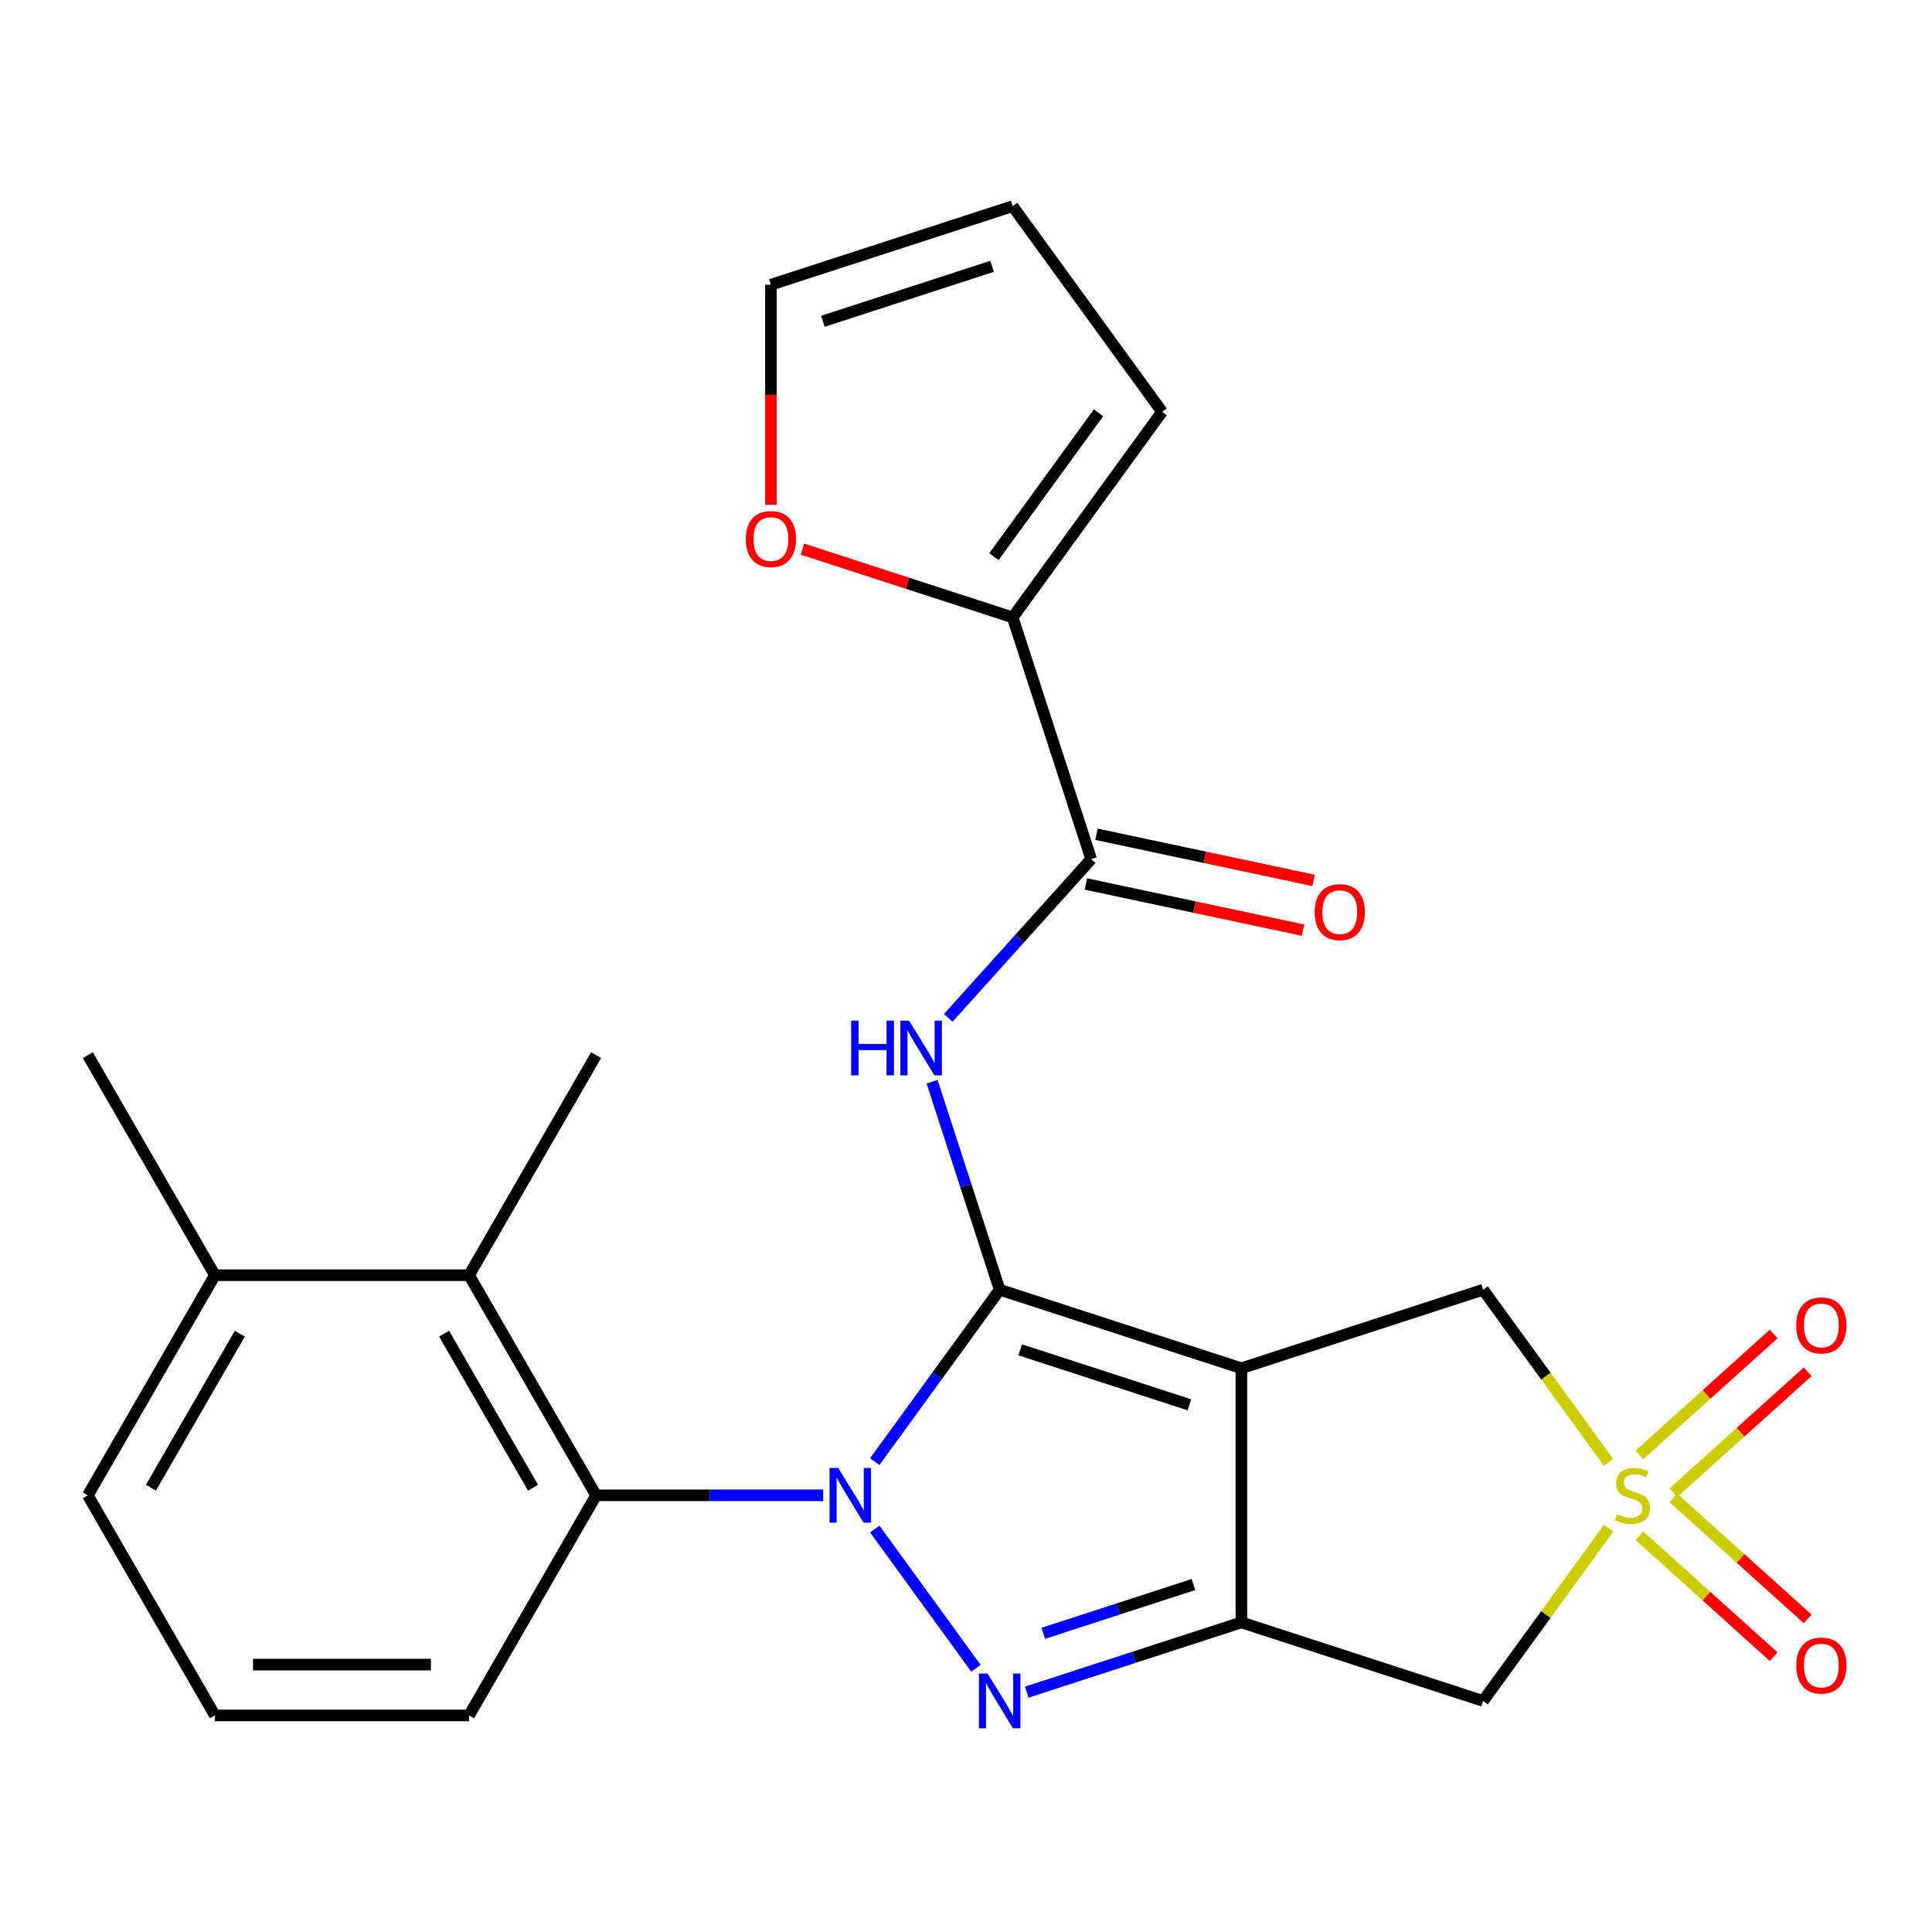 <?xml version='1.0' encoding='iso-8859-1'?>
<svg version='1.1' baseProfile='full'
              xmlns='http://www.w3.org/2000/svg'
                      xmlns:rdkit='http://www.rdkit.org/xml'
                      xmlns:xlink='http://www.w3.org/1999/xlink'
                  xml:space='preserve'
width='1000px' height='1000px' viewBox='0 0 1000 1000'>
<!-- END OF HEADER -->
<rect style='opacity:1.0;fill:#FFFFFF;stroke:none' width='1000' height='1000' x='0' y='0'> </rect>
<path class='bond-0' d='M 517.425,667.556 L 485.102,712.044' style='fill:none;fill-rule:evenodd;stroke:#000000;stroke-width:6px;stroke-linecap:butt;stroke-linejoin:miter;stroke-opacity:1' />
<path class='bond-0' d='M 485.102,712.044 L 452.779,756.532' style='fill:none;fill-rule:evenodd;stroke:#0000FF;stroke-width:6px;stroke-linecap:butt;stroke-linejoin:miter;stroke-opacity:1' />
<path class='bond-1' d='M 517.425,667.556 L 642.536,708.206' style='fill:none;fill-rule:evenodd;stroke:#000000;stroke-width:6px;stroke-linecap:butt;stroke-linejoin:miter;stroke-opacity:1' />
<path class='bond-1' d='M 528.061,698.675 L 615.639,727.131' style='fill:none;fill-rule:evenodd;stroke:#000000;stroke-width:6px;stroke-linecap:butt;stroke-linejoin:miter;stroke-opacity:1' />
<path class='bond-5' d='M 517.425,667.556 L 499.934,613.725' style='fill:none;fill-rule:evenodd;stroke:#000000;stroke-width:6px;stroke-linecap:butt;stroke-linejoin:miter;stroke-opacity:1' />
<path class='bond-5' d='M 499.934,613.725 L 482.443,559.894' style='fill:none;fill-rule:evenodd;stroke:#0000FF;stroke-width:6px;stroke-linecap:butt;stroke-linejoin:miter;stroke-opacity:1' />
<path class='bond-2' d='M 452.779,791.43 L 505.139,863.497' style='fill:none;fill-rule:evenodd;stroke:#0000FF;stroke-width:6px;stroke-linecap:butt;stroke-linejoin:miter;stroke-opacity:1' />
<path class='bond-7' d='M 426.073,773.981 L 367.313,773.981' style='fill:none;fill-rule:evenodd;stroke:#0000FF;stroke-width:6px;stroke-linecap:butt;stroke-linejoin:miter;stroke-opacity:1' />
<path class='bond-7' d='M 367.313,773.981 L 308.553,773.981' style='fill:none;fill-rule:evenodd;stroke:#000000;stroke-width:6px;stroke-linecap:butt;stroke-linejoin:miter;stroke-opacity:1' />
<path class='bond-3' d='M 642.536,708.206 L 642.536,839.756' style='fill:none;fill-rule:evenodd;stroke:#000000;stroke-width:6px;stroke-linecap:butt;stroke-linejoin:miter;stroke-opacity:1' />
<path class='bond-9' d='M 642.536,708.206 L 767.646,667.556' style='fill:none;fill-rule:evenodd;stroke:#000000;stroke-width:6px;stroke-linecap:butt;stroke-linejoin:miter;stroke-opacity:1' />
<path class='bond-25' d='M 531.454,875.848 L 586.995,857.802' style='fill:none;fill-rule:evenodd;stroke:#0000FF;stroke-width:6px;stroke-linecap:butt;stroke-linejoin:miter;stroke-opacity:1' />
<path class='bond-25' d='M 586.995,857.802 L 642.536,839.756' style='fill:none;fill-rule:evenodd;stroke:#000000;stroke-width:6px;stroke-linecap:butt;stroke-linejoin:miter;stroke-opacity:1' />
<path class='bond-25' d='M 539.986,845.412 L 578.864,832.78' style='fill:none;fill-rule:evenodd;stroke:#0000FF;stroke-width:6px;stroke-linecap:butt;stroke-linejoin:miter;stroke-opacity:1' />
<path class='bond-25' d='M 578.864,832.78 L 617.743,820.147' style='fill:none;fill-rule:evenodd;stroke:#000000;stroke-width:6px;stroke-linecap:butt;stroke-linejoin:miter;stroke-opacity:1' />
<path class='bond-6' d='M 642.536,839.756 L 767.646,880.407' style='fill:none;fill-rule:evenodd;stroke:#000000;stroke-width:6px;stroke-linecap:butt;stroke-linejoin:miter;stroke-opacity:1' />
<path class='bond-4' d='M 832.6,756.957 L 800.123,712.256' style='fill:none;fill-rule:evenodd;stroke:#CCCC00;stroke-width:6px;stroke-linecap:butt;stroke-linejoin:miter;stroke-opacity:1' />
<path class='bond-4' d='M 800.123,712.256 L 767.646,667.556' style='fill:none;fill-rule:evenodd;stroke:#000000;stroke-width:6px;stroke-linecap:butt;stroke-linejoin:miter;stroke-opacity:1' />
<path class='bond-12' d='M 866.14,772.62 L 900.9,741.323' style='fill:none;fill-rule:evenodd;stroke:#CCCC00;stroke-width:6px;stroke-linecap:butt;stroke-linejoin:miter;stroke-opacity:1' />
<path class='bond-12' d='M 900.9,741.323 L 935.659,710.025' style='fill:none;fill-rule:evenodd;stroke:#FF0000;stroke-width:6px;stroke-linecap:butt;stroke-linejoin:miter;stroke-opacity:1' />
<path class='bond-12' d='M 848.535,753.068 L 883.295,721.771' style='fill:none;fill-rule:evenodd;stroke:#CCCC00;stroke-width:6px;stroke-linecap:butt;stroke-linejoin:miter;stroke-opacity:1' />
<path class='bond-12' d='M 883.295,721.771 L 918.054,690.473' style='fill:none;fill-rule:evenodd;stroke:#FF0000;stroke-width:6px;stroke-linecap:butt;stroke-linejoin:miter;stroke-opacity:1' />
<path class='bond-13' d='M 848.535,794.894 L 883.295,826.191' style='fill:none;fill-rule:evenodd;stroke:#CCCC00;stroke-width:6px;stroke-linecap:butt;stroke-linejoin:miter;stroke-opacity:1' />
<path class='bond-13' d='M 883.295,826.191 L 918.054,857.489' style='fill:none;fill-rule:evenodd;stroke:#FF0000;stroke-width:6px;stroke-linecap:butt;stroke-linejoin:miter;stroke-opacity:1' />
<path class='bond-13' d='M 866.14,775.342 L 900.9,806.639' style='fill:none;fill-rule:evenodd;stroke:#CCCC00;stroke-width:6px;stroke-linecap:butt;stroke-linejoin:miter;stroke-opacity:1' />
<path class='bond-13' d='M 900.9,806.639 L 935.659,837.937' style='fill:none;fill-rule:evenodd;stroke:#FF0000;stroke-width:6px;stroke-linecap:butt;stroke-linejoin:miter;stroke-opacity:1' />
<path class='bond-26' d='M 832.6,791.005 L 800.123,835.706' style='fill:none;fill-rule:evenodd;stroke:#CCCC00;stroke-width:6px;stroke-linecap:butt;stroke-linejoin:miter;stroke-opacity:1' />
<path class='bond-26' d='M 800.123,835.706 L 767.646,880.407' style='fill:none;fill-rule:evenodd;stroke:#000000;stroke-width:6px;stroke-linecap:butt;stroke-linejoin:miter;stroke-opacity:1' />
<path class='bond-8' d='M 490.803,526.864 L 527.8,485.774' style='fill:none;fill-rule:evenodd;stroke:#0000FF;stroke-width:6px;stroke-linecap:butt;stroke-linejoin:miter;stroke-opacity:1' />
<path class='bond-8' d='M 527.8,485.774 L 564.798,444.685' style='fill:none;fill-rule:evenodd;stroke:#000000;stroke-width:6px;stroke-linecap:butt;stroke-linejoin:miter;stroke-opacity:1' />
<path class='bond-11' d='M 308.553,773.981 L 242.778,660.056' style='fill:none;fill-rule:evenodd;stroke:#000000;stroke-width:6px;stroke-linecap:butt;stroke-linejoin:miter;stroke-opacity:1' />
<path class='bond-11' d='M 275.902,770.047 L 229.86,690.3' style='fill:none;fill-rule:evenodd;stroke:#000000;stroke-width:6px;stroke-linecap:butt;stroke-linejoin:miter;stroke-opacity:1' />
<path class='bond-20' d='M 308.553,773.981 L 242.778,887.906' style='fill:none;fill-rule:evenodd;stroke:#000000;stroke-width:6px;stroke-linecap:butt;stroke-linejoin:miter;stroke-opacity:1' />
<path class='bond-10' d='M 564.798,444.685 L 524.147,319.574' style='fill:none;fill-rule:evenodd;stroke:#000000;stroke-width:6px;stroke-linecap:butt;stroke-linejoin:miter;stroke-opacity:1' />
<path class='bond-15' d='M 562.063,457.552 L 618.255,469.496' style='fill:none;fill-rule:evenodd;stroke:#000000;stroke-width:6px;stroke-linecap:butt;stroke-linejoin:miter;stroke-opacity:1' />
<path class='bond-15' d='M 618.255,469.496 L 674.448,481.44' style='fill:none;fill-rule:evenodd;stroke:#FF0000;stroke-width:6px;stroke-linecap:butt;stroke-linejoin:miter;stroke-opacity:1' />
<path class='bond-15' d='M 567.533,431.817 L 623.726,443.761' style='fill:none;fill-rule:evenodd;stroke:#000000;stroke-width:6px;stroke-linecap:butt;stroke-linejoin:miter;stroke-opacity:1' />
<path class='bond-15' d='M 623.726,443.761 L 679.918,455.706' style='fill:none;fill-rule:evenodd;stroke:#FF0000;stroke-width:6px;stroke-linecap:butt;stroke-linejoin:miter;stroke-opacity:1' />
<path class='bond-14' d='M 524.147,319.574 L 469.736,301.895' style='fill:none;fill-rule:evenodd;stroke:#000000;stroke-width:6px;stroke-linecap:butt;stroke-linejoin:miter;stroke-opacity:1' />
<path class='bond-14' d='M 469.736,301.895 L 415.325,284.215' style='fill:none;fill-rule:evenodd;stroke:#FF0000;stroke-width:6px;stroke-linecap:butt;stroke-linejoin:miter;stroke-opacity:1' />
<path class='bond-16' d='M 524.147,319.574 L 601.469,213.148' style='fill:none;fill-rule:evenodd;stroke:#000000;stroke-width:6px;stroke-linecap:butt;stroke-linejoin:miter;stroke-opacity:1' />
<path class='bond-16' d='M 514.46,288.146 L 568.586,213.648' style='fill:none;fill-rule:evenodd;stroke:#000000;stroke-width:6px;stroke-linecap:butt;stroke-linejoin:miter;stroke-opacity:1' />
<path class='bond-17' d='M 242.778,660.056 L 111.229,660.056' style='fill:none;fill-rule:evenodd;stroke:#000000;stroke-width:6px;stroke-linecap:butt;stroke-linejoin:miter;stroke-opacity:1' />
<path class='bond-21' d='M 242.778,660.056 L 308.553,546.131' style='fill:none;fill-rule:evenodd;stroke:#000000;stroke-width:6px;stroke-linecap:butt;stroke-linejoin:miter;stroke-opacity:1' />
<path class='bond-18' d='M 399.036,261.314 L 399.036,204.344' style='fill:none;fill-rule:evenodd;stroke:#FF0000;stroke-width:6px;stroke-linecap:butt;stroke-linejoin:miter;stroke-opacity:1' />
<path class='bond-18' d='M 399.036,204.344 L 399.036,147.374' style='fill:none;fill-rule:evenodd;stroke:#000000;stroke-width:6px;stroke-linecap:butt;stroke-linejoin:miter;stroke-opacity:1' />
<path class='bond-19' d='M 601.469,213.148 L 524.147,106.723' style='fill:none;fill-rule:evenodd;stroke:#000000;stroke-width:6px;stroke-linecap:butt;stroke-linejoin:miter;stroke-opacity:1' />
<path class='bond-24' d='M 111.229,660.056 L 45.455,546.131' style='fill:none;fill-rule:evenodd;stroke:#000000;stroke-width:6px;stroke-linecap:butt;stroke-linejoin:miter;stroke-opacity:1' />
<path class='bond-28' d='M 111.229,660.056 L 45.455,773.981' style='fill:none;fill-rule:evenodd;stroke:#000000;stroke-width:6px;stroke-linecap:butt;stroke-linejoin:miter;stroke-opacity:1' />
<path class='bond-28' d='M 124.148,690.3 L 78.106,770.047' style='fill:none;fill-rule:evenodd;stroke:#000000;stroke-width:6px;stroke-linecap:butt;stroke-linejoin:miter;stroke-opacity:1' />
<path class='bond-27' d='M 399.036,147.374 L 524.147,106.723' style='fill:none;fill-rule:evenodd;stroke:#000000;stroke-width:6px;stroke-linecap:butt;stroke-linejoin:miter;stroke-opacity:1' />
<path class='bond-27' d='M 425.933,166.298 L 513.51,137.843' style='fill:none;fill-rule:evenodd;stroke:#000000;stroke-width:6px;stroke-linecap:butt;stroke-linejoin:miter;stroke-opacity:1' />
<path class='bond-22' d='M 242.778,887.906 L 111.229,887.906' style='fill:none;fill-rule:evenodd;stroke:#000000;stroke-width:6px;stroke-linecap:butt;stroke-linejoin:miter;stroke-opacity:1' />
<path class='bond-22' d='M 223.046,861.596 L 130.962,861.596' style='fill:none;fill-rule:evenodd;stroke:#000000;stroke-width:6px;stroke-linecap:butt;stroke-linejoin:miter;stroke-opacity:1' />
<path class='bond-23' d='M 111.229,887.906 L 45.455,773.981' style='fill:none;fill-rule:evenodd;stroke:#000000;stroke-width:6px;stroke-linecap:butt;stroke-linejoin:miter;stroke-opacity:1' />
<path  class='atom-1' d='M 433.842 759.821
L 443.122 774.821
Q 444.042 776.301, 445.522 778.981
Q 447.002 781.661, 447.082 781.821
L 447.082 759.821
L 450.842 759.821
L 450.842 788.141
L 446.962 788.141
L 437.002 771.741
Q 435.842 769.821, 434.602 767.621
Q 433.402 765.421, 433.042 764.741
L 433.042 788.141
L 429.362 788.141
L 429.362 759.821
L 433.842 759.821
' fill='#0000FF'/>
<path  class='atom-3' d='M 511.165 866.247
L 520.445 881.247
Q 521.365 882.727, 522.845 885.407
Q 524.325 888.087, 524.405 888.247
L 524.405 866.247
L 528.165 866.247
L 528.165 894.567
L 524.285 894.567
L 514.325 878.167
Q 513.165 876.247, 511.925 874.047
Q 510.725 871.847, 510.365 871.167
L 510.365 894.567
L 506.685 894.567
L 506.685 866.247
L 511.165 866.247
' fill='#0000FF'/>
<path  class='atom-5' d='M 836.969 783.701
Q 837.289 783.821, 838.609 784.381
Q 839.929 784.941, 841.369 785.301
Q 842.849 785.621, 844.289 785.621
Q 846.969 785.621, 848.529 784.341
Q 850.089 783.021, 850.089 780.741
Q 850.089 779.181, 849.289 778.221
Q 848.529 777.261, 847.329 776.741
Q 846.129 776.221, 844.129 775.621
Q 841.609 774.861, 840.089 774.141
Q 838.609 773.421, 837.529 771.901
Q 836.489 770.381, 836.489 767.821
Q 836.489 764.261, 838.889 762.061
Q 841.329 759.861, 846.129 759.861
Q 849.409 759.861, 853.129 761.421
L 852.209 764.501
Q 848.809 763.101, 846.249 763.101
Q 843.489 763.101, 841.969 764.261
Q 840.449 765.381, 840.489 767.341
Q 840.489 768.861, 841.249 769.781
Q 842.049 770.701, 843.169 771.221
Q 844.329 771.741, 846.249 772.341
Q 848.809 773.141, 850.329 773.941
Q 851.849 774.741, 852.929 776.381
Q 854.049 777.981, 854.049 780.741
Q 854.049 784.661, 851.409 786.781
Q 848.809 788.861, 844.449 788.861
Q 841.929 788.861, 840.009 788.301
Q 838.129 787.781, 835.889 786.861
L 836.969 783.701
' fill='#CCCC00'/>
<path  class='atom-6' d='M 440.554 528.285
L 444.394 528.285
L 444.394 540.325
L 458.874 540.325
L 458.874 528.285
L 462.714 528.285
L 462.714 556.605
L 458.874 556.605
L 458.874 543.525
L 444.394 543.525
L 444.394 556.605
L 440.554 556.605
L 440.554 528.285
' fill='#0000FF'/>
<path  class='atom-6' d='M 470.514 528.285
L 479.794 543.285
Q 480.714 544.765, 482.194 547.445
Q 483.674 550.125, 483.754 550.285
L 483.754 528.285
L 487.514 528.285
L 487.514 556.605
L 483.634 556.605
L 473.674 540.205
Q 472.514 538.285, 471.274 536.085
Q 470.074 533.885, 469.714 533.205
L 469.714 556.605
L 466.034 556.605
L 466.034 528.285
L 470.514 528.285
' fill='#0000FF'/>
<path  class='atom-13' d='M 929.729 686.037
Q 929.729 679.237, 933.089 675.437
Q 936.449 671.637, 942.729 671.637
Q 949.009 671.637, 952.369 675.437
Q 955.729 679.237, 955.729 686.037
Q 955.729 692.917, 952.329 696.837
Q 948.929 700.717, 942.729 700.717
Q 936.489 700.717, 933.089 696.837
Q 929.729 692.957, 929.729 686.037
M 942.729 697.517
Q 947.049 697.517, 949.369 694.637
Q 951.729 691.717, 951.729 686.037
Q 951.729 680.477, 949.369 677.677
Q 947.049 674.837, 942.729 674.837
Q 938.409 674.837, 936.049 677.637
Q 933.729 680.437, 933.729 686.037
Q 933.729 691.757, 936.049 694.637
Q 938.409 697.517, 942.729 697.517
' fill='#FF0000'/>
<path  class='atom-14' d='M 929.729 862.085
Q 929.729 855.285, 933.089 851.485
Q 936.449 847.685, 942.729 847.685
Q 949.009 847.685, 952.369 851.485
Q 955.729 855.285, 955.729 862.085
Q 955.729 868.965, 952.329 872.885
Q 948.929 876.765, 942.729 876.765
Q 936.489 876.765, 933.089 872.885
Q 929.729 869.005, 929.729 862.085
M 942.729 873.565
Q 947.049 873.565, 949.369 870.685
Q 951.729 867.765, 951.729 862.085
Q 951.729 856.525, 949.369 853.725
Q 947.049 850.885, 942.729 850.885
Q 938.409 850.885, 936.049 853.685
Q 933.729 856.485, 933.729 862.085
Q 933.729 867.805, 936.049 870.685
Q 938.409 873.565, 942.729 873.565
' fill='#FF0000'/>
<path  class='atom-15' d='M 386.036 279.003
Q 386.036 272.203, 389.396 268.403
Q 392.756 264.603, 399.036 264.603
Q 405.316 264.603, 408.676 268.403
Q 412.036 272.203, 412.036 279.003
Q 412.036 285.883, 408.636 289.803
Q 405.236 293.683, 399.036 293.683
Q 392.796 293.683, 389.396 289.803
Q 386.036 285.923, 386.036 279.003
M 399.036 290.483
Q 403.356 290.483, 405.676 287.603
Q 408.036 284.683, 408.036 279.003
Q 408.036 273.443, 405.676 270.643
Q 403.356 267.803, 399.036 267.803
Q 394.716 267.803, 392.356 270.603
Q 390.036 273.403, 390.036 279.003
Q 390.036 284.723, 392.356 287.603
Q 394.716 290.483, 399.036 290.483
' fill='#FF0000'/>
<path  class='atom-16' d='M 680.472 472.115
Q 680.472 465.315, 683.832 461.515
Q 687.192 457.715, 693.472 457.715
Q 699.752 457.715, 703.112 461.515
Q 706.472 465.315, 706.472 472.115
Q 706.472 478.995, 703.072 482.915
Q 699.672 486.795, 693.472 486.795
Q 687.232 486.795, 683.832 482.915
Q 680.472 479.035, 680.472 472.115
M 693.472 483.595
Q 697.792 483.595, 700.112 480.715
Q 702.472 477.795, 702.472 472.115
Q 702.472 466.555, 700.112 463.755
Q 697.792 460.915, 693.472 460.915
Q 689.152 460.915, 686.792 463.715
Q 684.472 466.515, 684.472 472.115
Q 684.472 477.835, 686.792 480.715
Q 689.152 483.595, 693.472 483.595
' fill='#FF0000'/>
</svg>
